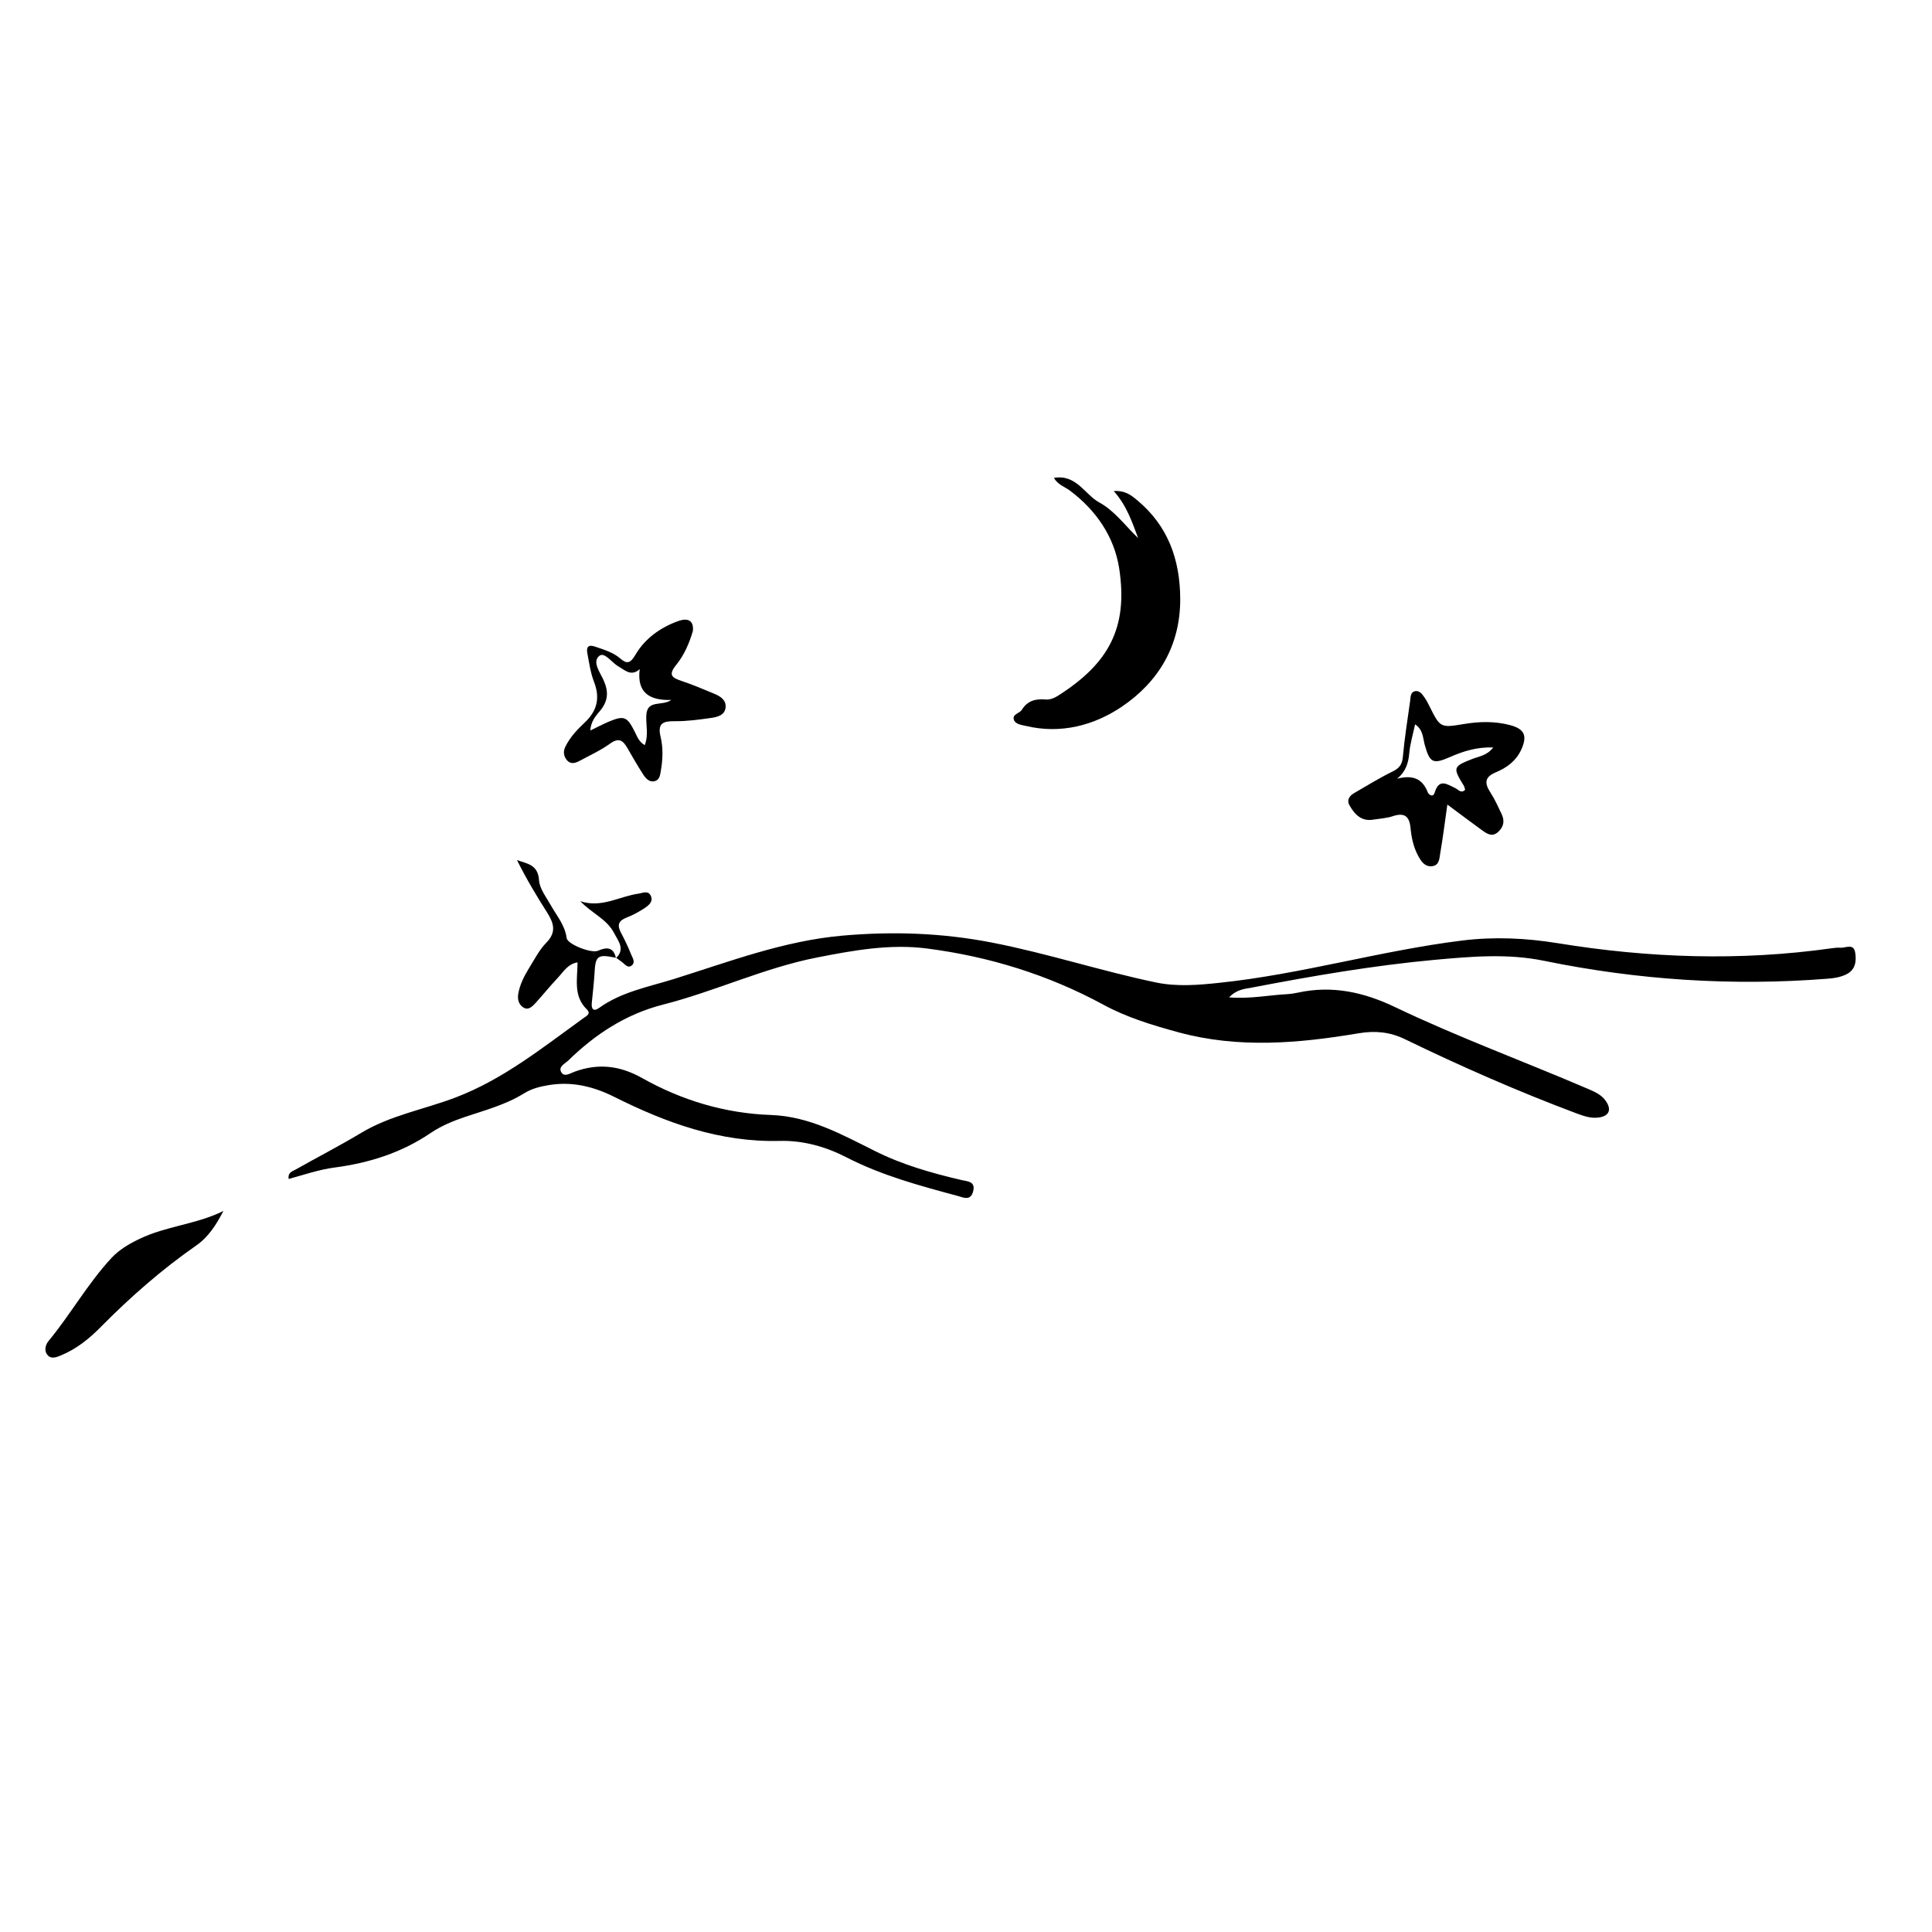 <svg width="170" height="170" viewBox="0 0 170 170" fill="none" xmlns="http://www.w3.org/2000/svg">
<g clip-path="url(#clip0_889_1279)">
<path d="M54.21 84.28C52.57 83.94 52.39 84.08 52.31 85.68C52.26 86.55 52.15 87.41 52.07 88.27C52.02 88.8 52.24 89.03 52.7 88.7C54.67 87.28 57.02 86.85 59.25 86.16C64.14 84.63 68.94 82.79 74.11 82.33C78.53 81.94 82.87 82.08 87.29 82.94C92.17 83.89 96.88 85.44 101.72 86.45C103.56 86.83 105.42 86.68 107.28 86.48C114.49 85.73 121.47 83.65 128.65 82.76C131.49 82.41 134.26 82.54 137.05 82.99C145.07 84.3 153.1 84.58 161.17 83.44C161.42 83.41 161.67 83.37 161.91 83.39C162.38 83.44 163.1 82.97 163.24 83.81C163.36 84.55 163.28 85.33 162.47 85.73C161.94 85.99 161.38 86.08 160.79 86.12C152.4 86.78 144.08 86.23 135.85 84.54C132.62 83.88 129.42 84.17 126.21 84.46C120.81 84.96 115.47 85.88 110.15 86.9C109.54 87.02 108.84 87.04 108.15 87.76C110.03 87.91 111.63 87.56 113.24 87.48C113.57 87.46 113.9 87.41 114.22 87.34C117.22 86.69 120 87.3 122.74 88.61C128.26 91.25 134.01 93.36 139.63 95.77C140.28 96.05 140.94 96.31 141.34 96.94C141.82 97.68 141.56 98.21 140.68 98.33C140 98.43 139.38 98.21 138.75 97.98C133.6 96.05 128.57 93.84 123.62 91.44C122.28 90.79 120.97 90.68 119.55 90.92C114.26 91.81 108.96 92.27 103.68 90.83C101.4 90.21 99.13 89.52 97.06 88.39C92.2 85.76 87.01 84.16 81.56 83.46C78.32 83.04 75.12 83.62 71.95 84.24C67.26 85.15 62.93 87.23 58.33 88.4C55.05 89.24 52.37 91.01 50 93.32C49.71 93.6 49.07 93.87 49.41 94.38C49.68 94.79 50.2 94.43 50.56 94.3C52.64 93.54 54.55 93.76 56.5 94.86C60.01 96.83 63.8 97.97 67.84 98.11C71.24 98.23 74.09 99.84 77.01 101.29C79.43 102.5 82.01 103.23 84.63 103.84C85.17 103.96 85.87 103.96 85.62 104.86C85.39 105.69 84.76 105.37 84.3 105.24C80.95 104.34 77.6 103.44 74.49 101.84C72.67 100.9 70.67 100.34 68.63 100.39C63.36 100.53 58.63 98.81 54.04 96.51C52.21 95.6 50.34 95.14 48.29 95.48C47.5 95.61 46.78 95.79 46.09 96.22C44.49 97.21 42.68 97.69 40.92 98.28C39.85 98.64 38.82 99.07 37.9 99.69C35.34 101.43 32.49 102.33 29.46 102.73C28.07 102.91 26.76 103.37 25.4 103.74C25.31 103.15 25.75 103.06 26.03 102.9C27.94 101.82 29.89 100.82 31.77 99.69C34.36 98.13 37.34 97.62 40.11 96.56C44.3 94.96 47.76 92.17 51.35 89.58C51.57 89.42 52.04 89.21 51.64 88.82C50.43 87.65 50.81 86.16 50.82 84.68C49.96 84.82 49.58 85.51 49.1 86.02C48.42 86.74 47.79 87.52 47.13 88.25C46.85 88.55 46.51 88.92 46.07 88.66C45.65 88.41 45.52 87.95 45.6 87.46C45.74 86.63 46.12 85.89 46.55 85.19C47.03 84.42 47.45 83.58 48.08 82.94C48.99 82.01 48.72 81.21 48.14 80.29C47.19 78.8 46.29 77.29 45.49 75.68C46.38 76 47.34 76.07 47.43 77.45C47.48 78.21 48.07 78.94 48.47 79.66C48.99 80.59 49.71 81.4 49.86 82.54C49.93 83.09 52.04 83.91 52.61 83.66C53.39 83.32 53.98 83.32 54.2 84.31V84.28H54.21Z" fill="black"/>
<path d="M100.15 47.35C99.61 45.93 99.15 44.5 98 43.21C99.02 43.14 99.55 43.59 100.07 44.02C102.78 46.28 103.83 49.23 103.85 52.68C103.87 56.82 101.93 60.01 98.7 62.19C96.28 63.82 93.35 64.61 90.29 63.88C89.89 63.79 89.36 63.73 89.22 63.35C89.03 62.84 89.71 62.78 89.91 62.46C90.41 61.65 91.13 61.47 92.01 61.55C92.38 61.58 92.74 61.44 93.06 61.24C97.55 58.4 99.28 55.26 98.48 50.02C98.05 47.24 96.46 44.9 94.13 43.16C93.69 42.83 93.1 42.67 92.73 42.05C94.72 41.71 95.45 43.52 96.74 44.22C98.06 44.93 99.03 46.28 100.16 47.36L100.15 47.35Z" fill="black"/>
<path d="M127.36 70.76C127.14 72.3 126.97 73.69 126.73 75.07C126.65 75.52 126.67 76.15 126 76.22C125.36 76.28 125.05 75.79 124.79 75.31C124.37 74.54 124.19 73.68 124.11 72.82C124.01 71.78 123.53 71.49 122.55 71.82C122.01 72 121.41 72.03 120.84 72.12C119.8 72.3 119.21 71.67 118.76 70.89C118.47 70.4 118.73 70.02 119.18 69.77C120.29 69.13 121.38 68.45 122.53 67.89C123.13 67.6 123.38 67.27 123.44 66.6C123.59 64.95 123.85 63.32 124.08 61.68C124.12 61.36 124.1 60.93 124.47 60.83C124.89 60.71 125.14 61.08 125.35 61.38C125.52 61.62 125.65 61.88 125.78 62.14C126.72 64.02 126.73 64.06 128.8 63.71C130.17 63.48 131.52 63.45 132.86 63.8C134.16 64.14 134.42 64.76 133.84 66C133.39 66.96 132.57 67.56 131.66 67.94C130.61 68.37 130.61 68.91 131.15 69.74C131.53 70.33 131.82 70.98 132.12 71.61C132.41 72.2 132.33 72.73 131.84 73.19C131.3 73.69 130.85 73.37 130.4 73.05C129.44 72.35 128.48 71.63 127.35 70.79L127.36 70.76ZM124.52 63.72C124.32 64.66 124.07 65.47 124 66.31C123.92 67.17 123.68 67.91 122.94 68.52C124.21 68.19 125.13 68.44 125.62 69.69C125.72 69.95 126.1 70.2 126.24 69.74C126.63 68.45 127.35 69.02 128.06 69.35C128.32 69.47 128.55 69.85 128.92 69.5C128.88 69.38 128.87 69.25 128.81 69.15C127.82 67.54 127.85 67.45 129.53 66.79C130.14 66.55 130.86 66.48 131.39 65.77C129.94 65.72 128.73 66.11 127.57 66.62C126.09 67.27 125.8 67.12 125.36 65.52C125.2 64.93 125.23 64.21 124.52 63.74V63.72Z" fill="black"/>
<path d="M60.97 55.51C60.65 56.62 60.19 57.66 59.49 58.52C58.77 59.41 59.14 59.64 59.98 59.92C60.96 60.25 61.91 60.65 62.86 61.05C63.37 61.26 63.88 61.58 63.85 62.19C63.82 62.91 63.16 63.09 62.59 63.17C61.53 63.32 60.45 63.47 59.38 63.46C58.33 63.45 57.84 63.63 58.13 64.85C58.36 65.81 58.32 66.83 58.15 67.81C58.09 68.17 58.05 68.61 57.63 68.73C57.16 68.86 56.84 68.52 56.61 68.17C56.12 67.41 55.66 66.62 55.21 65.83C54.82 65.14 54.44 64.88 53.67 65.44C52.84 66.04 51.88 66.47 50.98 66.96C50.59 67.17 50.18 67.27 49.86 66.86C49.59 66.51 49.54 66.12 49.75 65.7C50.16 64.86 50.79 64.2 51.45 63.58C52.54 62.55 52.82 61.42 52.27 60C51.96 59.2 51.84 58.32 51.68 57.47C51.58 56.93 51.77 56.69 52.37 56.9C53.15 57.17 53.94 57.39 54.59 57.95C55.1 58.39 55.43 58.44 55.89 57.65C56.73 56.2 58.1 55.21 59.7 54.64C60.41 54.39 61.06 54.5 60.97 55.5V55.51ZM56.73 65.57C57.09 64.65 56.82 63.78 56.87 62.93C56.95 61.53 58.24 62.17 59.07 61.59C57.1 61.65 56.03 60.91 56.29 58.88C55.53 59.55 55.01 58.98 54.43 58.65C53.84 58.32 53.19 57.32 52.72 57.72C52.09 58.26 52.81 59.17 53.11 59.85C53.57 60.87 53.52 61.7 52.77 62.58C52.42 62.99 51.99 63.49 51.94 64.28C52.56 63.98 53.02 63.74 53.5 63.53C54.92 62.93 55.17 63.03 55.86 64.4C56.06 64.79 56.2 65.25 56.73 65.57Z" fill="black"/>
<path d="M19.65 106.57C19.03 107.76 18.35 108.84 17.27 109.59C14.24 111.7 11.48 114.12 8.88 116.75C7.87 117.78 6.73 118.7 5.37 119.26C4.99 119.42 4.53 119.61 4.21 119.26C3.85 118.88 3.99 118.34 4.27 118C6.22 115.64 7.72 112.94 9.81 110.69C10.49 109.96 11.36 109.45 12.26 109.02C14.6 107.88 17.27 107.74 19.65 106.56V106.57Z" fill="black"/>
<path d="M54.2 84.31C55.03 83.51 54.41 82.83 54.04 82.11C53.39 80.85 52.04 80.35 51.07 79.3C52.92 79.92 54.5 78.87 56.2 78.63C56.59 78.57 57.06 78.32 57.28 78.86C57.48 79.34 57.08 79.66 56.76 79.88C56.25 80.22 55.7 80.52 55.13 80.74C54.41 81.02 54.29 81.41 54.64 82.07C54.97 82.69 55.27 83.32 55.53 83.97C55.66 84.29 55.96 84.7 55.55 84.98C55.21 85.21 54.97 84.82 54.71 84.64C54.54 84.53 54.39 84.39 54.22 84.28L54.2 84.32V84.31Z" fill="black"/>
</g>
<defs>
<clipPath id="clip0_889_1279">
<rect width="159.29" height="77.46" fill="white" transform="translate(4 42)"/>
</clipPath>
</defs>
</svg>
